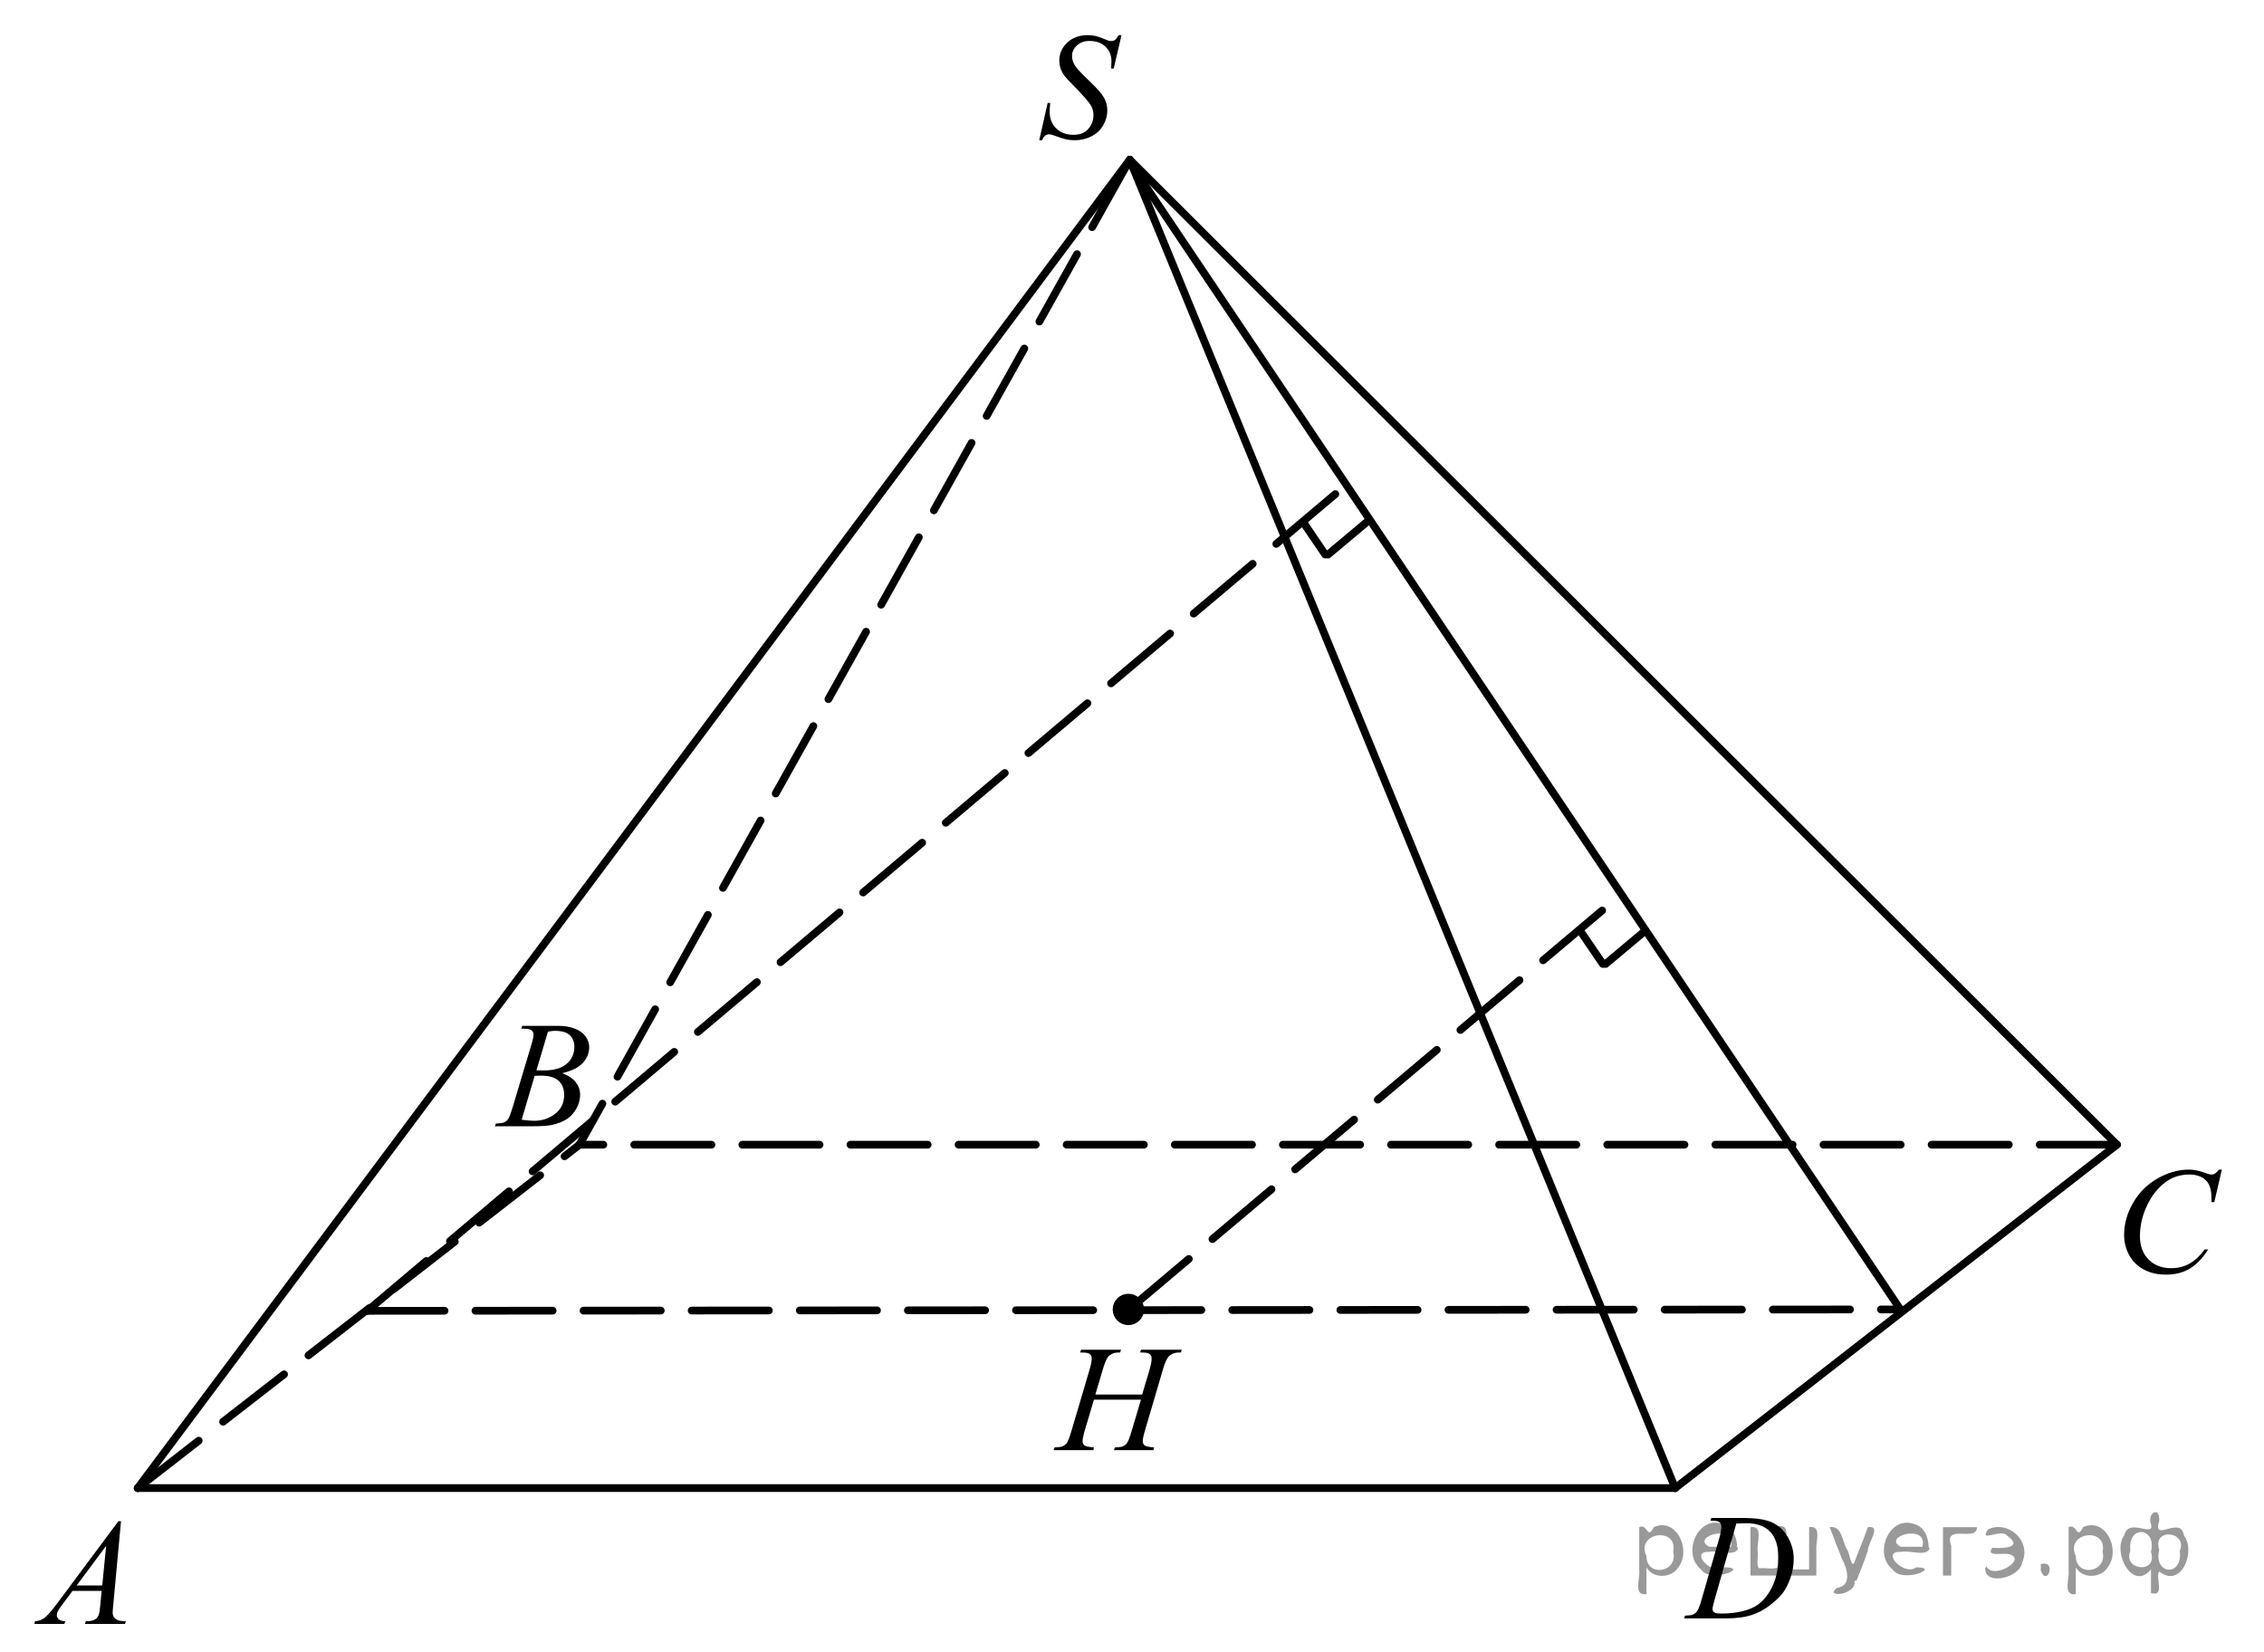 <?xml version="1.0" encoding="utf-8"?>
<!-- Generator: Adobe Illustrator 16.0.0, SVG Export Plug-In . SVG Version: 6.00 Build 0)  -->
<!DOCTYPE svg PUBLIC "-//W3C//DTD SVG 1.1//EN" "http://www.w3.org/Graphics/SVG/1.1/DTD/svg11.dtd">
<svg version="1.1" id="Слой_1" xmlns="http://www.w3.org/2000/svg" xmlns:xlink="http://www.w3.org/1999/xlink" x="0px" y="0px"
	 width="219.877px" height="160.38px" viewBox="0 0 219.877 160.38" enable-background="new 0 0 219.877 160.38"
	 xml:space="preserve">
<g>
	<g>
		<defs>
			<polygon id="SVGID_1_" points="45.483,112.051 60.415,112.051 60.415,95.985 45.483,95.985 45.483,112.051 			"/>
		</defs>
		<clipPath id="SVGID_2_">
			<use xlink:href="#SVGID_1_"  overflow="visible"/>
		</clipPath>
		<g clip-path="url(#SVGID_2_)">
			<path d="M50.619,99.885l0.102-0.266h3.529c0.593,0,1.122,0.091,1.586,0.272c0.464,0.183,0.812,0.437,1.042,0.763
				s0.346,0.671,0.346,1.035c0,0.562-0.206,1.068-0.616,1.521c-0.411,0.453-1.08,0.788-2.008,1.004
				c0.598,0.22,1.038,0.513,1.319,0.877c0.282,0.364,0.423,0.765,0.423,1.201c0,0.483-0.126,0.946-0.379,1.388
				c-0.253,0.44-0.577,0.783-0.973,1.028c-0.396,0.244-0.874,0.424-1.433,0.539c-0.399,0.081-1.021,0.122-1.867,0.122h-3.624
				l0.095-0.266c0.379-0.01,0.637-0.046,0.773-0.108c0.194-0.081,0.333-0.189,0.416-0.323c0.117-0.183,0.272-0.6,0.467-1.251
				l1.771-5.904c0.151-0.498,0.226-0.848,0.226-1.05c0-0.177-0.067-0.317-0.201-0.42c-0.134-0.104-0.388-0.155-0.762-0.155
				C50.77,99.892,50.692,99.89,50.619,99.885z M50.663,108.736c0.525,0.067,0.936,0.101,1.232,0.101c0.758,0,1.43-0.226,2.016-0.676
				c0.585-0.45,0.878-1.062,0.878-1.834c0-0.589-0.181-1.05-0.543-1.38c-0.362-0.331-0.947-0.496-1.753-0.496
				c-0.156,0-0.345,0.007-0.569,0.021L50.663,108.736z M52.099,103.933c0.316,0.01,0.544,0.015,0.686,0.015
				c1.011,0,1.763-0.217,2.256-0.65s0.74-0.977,0.74-1.629c0-0.493-0.151-0.878-0.452-1.154c-0.301-0.275-0.783-0.413-1.443-0.413
				c-0.175,0-0.399,0.028-0.671,0.086L52.099,103.933z"/>
		</g>
	</g>
	<g>
		<defs>
			<polygon id="SVGID_3_" points="203.243,127.575 219.526,127.575 219.526,110.16 203.243,110.16 203.243,127.575 			"/>
		</defs>
		<clipPath id="SVGID_4_">
			<use xlink:href="#SVGID_3_"  overflow="visible"/>
		</clipPath>
		<g clip-path="url(#SVGID_4_)">
			<path d="M215.786,113.575l-0.736,3.158h-0.262l-0.029-0.791c-0.024-0.288-0.08-0.545-0.168-0.771
				c-0.087-0.225-0.219-0.421-0.394-0.586c-0.175-0.166-0.396-0.295-0.663-0.389s-0.563-0.141-0.889-0.141
				c-0.87,0-1.631,0.235-2.281,0.705c-0.831,0.601-1.482,1.446-1.953,2.54c-0.39,0.902-0.583,1.816-0.583,2.741
				c0,0.945,0.279,1.7,0.838,2.264s1.285,0.845,2.179,0.845c0.676,0,1.276-0.148,1.804-0.445c0.527-0.298,1.017-0.756,1.469-1.375
				h0.343c-0.535,0.84-1.128,1.457-1.778,1.854c-0.651,0.396-1.431,0.593-2.34,0.593c-0.807,0-1.521-0.166-2.143-0.5
				c-0.622-0.333-1.096-0.802-1.421-1.406s-0.488-1.255-0.488-1.95c0-1.064,0.289-2.101,0.867-3.108
				c0.578-1.007,1.371-1.799,2.38-2.374c1.008-0.576,2.024-0.863,3.05-0.863c0.48,0,1.021,0.112,1.618,0.338
				c0.262,0.096,0.451,0.144,0.568,0.144c0.116,0,0.219-0.023,0.306-0.071c0.088-0.048,0.233-0.185,0.438-0.41H215.786z"/>
		</g>
	</g>
	<g>
		<defs>
			<polygon id="SVGID_5_" points="0.419,160.38 15.35,160.38 15.35,144.316 0.419,144.316 0.419,160.38 			"/>
		</defs>
		<clipPath id="SVGID_6_">
			<use xlink:href="#SVGID_5_"  overflow="visible"/>
		</clipPath>
		<g clip-path="url(#SVGID_6_)">
			<path d="M11.752,147.721l-0.751,8.111c-0.039,0.379-0.059,0.628-0.059,0.748c0,0.191,0.037,0.338,0.109,0.438
				c0.092,0.139,0.218,0.242,0.375,0.309c0.158,0.067,0.424,0.102,0.798,0.102l-0.08,0.266H8.253l0.08-0.266H8.5
				c0.316,0,0.574-0.067,0.773-0.202c0.141-0.091,0.25-0.241,0.328-0.452c0.053-0.149,0.104-0.499,0.153-1.05l0.117-1.237H7.042
				l-1.006,1.345c-0.229,0.302-0.372,0.519-0.43,0.65c-0.058,0.132-0.087,0.256-0.087,0.371c0,0.153,0.063,0.285,0.19,0.395
				c0.126,0.11,0.335,0.171,0.627,0.181l-0.081,0.266H3.332l0.08-0.266c0.36-0.015,0.677-0.134,0.952-0.356
				c0.274-0.223,0.684-0.698,1.229-1.427l5.905-7.925H11.752z M10.309,150.115l-2.865,3.848H9.93L10.309,150.115z"/>
		</g>
	</g>
	<g>
		<defs>
			<polygon id="SVGID_7_" points="161.15,159.84 176.96,159.84 176.96,143.775 161.15,143.775 161.15,159.84 			"/>
		</defs>
		<clipPath id="SVGID_8_">
			<use xlink:href="#SVGID_7_"  overflow="visible"/>
		</clipPath>
		<g clip-path="url(#SVGID_8_)">
			<path d="M166.116,147.673l0.085-0.266h3.063c1.298,0,2.259,0.15,2.884,0.453c0.625,0.302,1.124,0.777,1.497,1.427
				c0.372,0.649,0.559,1.346,0.559,2.089c0,0.638-0.107,1.257-0.322,1.858c-0.214,0.603-0.457,1.084-0.729,1.445
				c-0.271,0.362-0.688,0.762-1.249,1.197c-0.562,0.437-1.17,0.759-1.825,0.968c-0.656,0.208-1.475,0.313-2.456,0.313h-4.062
				l0.092-0.266c0.373-0.01,0.623-0.044,0.75-0.102c0.188-0.081,0.328-0.191,0.418-0.33c0.137-0.201,0.29-0.606,0.46-1.216
				l1.698-5.896c0.132-0.465,0.198-0.83,0.198-1.094c0-0.187-0.062-0.33-0.185-0.431c-0.122-0.101-0.363-0.151-0.722-0.151H166.116z
				 M168.628,147.946l-2.08,7.298c-0.156,0.547-0.233,0.885-0.233,1.015c0,0.076,0.024,0.15,0.074,0.223
				c0.05,0.071,0.116,0.12,0.201,0.144c0.123,0.043,0.321,0.064,0.595,0.064c0.74,0,1.428-0.077,2.063-0.233
				c0.635-0.155,1.155-0.387,1.561-0.693c0.575-0.446,1.035-1.06,1.38-1.841s0.517-1.671,0.517-2.668
				c0-1.127-0.265-1.964-0.793-2.514c-0.528-0.549-1.299-0.823-2.313-0.823C169.348,147.917,169.024,147.927,168.628,147.946z"/>
		</g>
	</g>
	<g>
		<defs>
			<polygon id="SVGID_9_" points="99.804,143.505 118.722,143.505 118.722,127.441 99.804,127.441 99.804,143.505 			"/>
		</defs>
		<clipPath id="SVGID_10_">
			<use xlink:href="#SVGID_9_"  overflow="visible"/>
		</clipPath>
		<g clip-path="url(#SVGID_10_)">
			<path d="M106.381,135.419h4.544l0.718-2.408c0.136-0.47,0.203-0.834,0.203-1.094c0-0.124-0.03-0.23-0.091-0.319
				s-0.153-0.155-0.279-0.198s-0.372-0.064-0.74-0.064l0.073-0.266h3.962l-0.087,0.266c-0.334-0.005-0.583,0.029-0.747,0.101
				c-0.232,0.101-0.404,0.23-0.516,0.389c-0.159,0.226-0.321,0.621-0.486,1.187l-1.734,5.889c-0.146,0.489-0.218,0.839-0.218,1.05
				c0,0.183,0.064,0.32,0.192,0.413c0.128,0.094,0.435,0.157,0.918,0.191l-0.08,0.266h-3.832l0.102-0.266
				c0.378-0.01,0.629-0.044,0.755-0.102c0.193-0.086,0.334-0.196,0.421-0.33c0.126-0.188,0.281-0.595,0.465-1.223l0.886-2.984
				h-4.565l-0.893,2.984c-0.141,0.479-0.211,0.829-0.211,1.05c0,0.183,0.063,0.32,0.188,0.413c0.126,0.094,0.431,0.157,0.915,0.191
				l-0.059,0.266h-3.86l0.094-0.266c0.383-0.01,0.637-0.044,0.763-0.102c0.193-0.086,0.336-0.196,0.428-0.33
				c0.126-0.196,0.28-0.604,0.465-1.223l1.741-5.889c0.141-0.479,0.211-0.844,0.211-1.094c0-0.124-0.03-0.23-0.091-0.319
				s-0.155-0.155-0.283-0.198s-0.379-0.064-0.751-0.064l0.087-0.266h3.883l-0.079,0.266c-0.324-0.005-0.564,0.029-0.719,0.101
				c-0.228,0.096-0.395,0.223-0.501,0.381c-0.146,0.211-0.305,0.609-0.479,1.194L106.381,135.419z"/>
		</g>
	</g>
	<g>
		<defs>
			<polygon id="SVGID_11_" points="98.114,17.415 111.695,17.415 111.695,0 98.114,0 98.114,17.415 			"/>
		</defs>
		<clipPath id="SVGID_12_">
			<use xlink:href="#SVGID_11_"  overflow="visible"/>
		</clipPath>
		<g clip-path="url(#SVGID_12_)">
			<path d="M100.931,13.616l0.816-3.619h0.248c-0.034,0.35-0.051,0.64-0.051,0.871c0,0.657,0.213,1.192,0.638,1.604
				c0.426,0.413,0.981,0.619,1.667,0.619c0.637,0,1.121-0.193,1.451-0.579c0.331-0.386,0.496-0.831,0.496-1.335
				c0-0.326-0.075-0.624-0.226-0.892c-0.229-0.398-0.839-1.098-1.831-2.101c-0.481-0.479-0.79-0.837-0.927-1.072
				c-0.224-0.389-0.335-0.796-0.335-1.223c0-0.681,0.258-1.264,0.773-1.749c0.515-0.484,1.177-0.727,1.983-0.727
				c0.272,0,0.53,0.027,0.773,0.08c0.15,0.029,0.426,0.125,0.824,0.288c0.282,0.11,0.438,0.17,0.467,0.18
				c0.068,0.015,0.144,0.022,0.226,0.022c0.142,0,0.263-0.036,0.365-0.108c0.102-0.072,0.221-0.226,0.357-0.461h0.277l-0.759,3.238
				h-0.248c0.02-0.288,0.029-0.521,0.029-0.698c0-0.58-0.194-1.055-0.584-1.424c-0.389-0.37-0.901-0.554-1.539-0.554
				c-0.506,0-0.916,0.146-1.232,0.439s-0.474,0.631-0.474,1.015c0,0.335,0.101,0.656,0.303,0.96
				c0.201,0.305,0.666,0.801,1.393,1.489s1.197,1.226,1.411,1.612s0.321,0.797,0.321,1.234c0,0.494-0.133,0.973-0.397,1.436
				s-0.646,0.821-1.142,1.076c-0.496,0.254-1.038,0.381-1.627,0.381c-0.291,0-0.563-0.026-0.816-0.079
				c-0.253-0.053-0.656-0.183-1.211-0.389c-0.189-0.072-0.348-0.108-0.474-0.108c-0.287,0-0.511,0.192-0.672,0.576H100.931z"/>
		</g>
	</g>
	<g>
		<defs>
			<rect id="SVGID_13_" y="0.055" width="219.877" height="160.056"/>
		</defs>
		<clipPath id="SVGID_14_">
			<use xlink:href="#SVGID_13_"  overflow="visible"/>
		</clipPath>
		<g clip-path="url(#SVGID_14_)">
		</g>
	</g>
	
		<line fill="none" stroke="#000000" stroke-width="0.75" stroke-linecap="round" stroke-linejoin="round" stroke-miterlimit="8" x1="162.691" y1="144.505" x2="205.594" y2="111.159"/>
	
		<line fill="none" stroke="#000000" stroke-width="0.75" stroke-linecap="round" stroke-linejoin="round" stroke-miterlimit="8" x1="162.691" y1="144.505" x2="13.377" y2="144.505"/>
	
		<line fill="none" stroke="#000000" stroke-width="0.75" stroke-linecap="round" stroke-linejoin="round" stroke-miterlimit="8" stroke-dasharray="7.5,3" x1="13.377" y1="144.505" x2="56.279" y2="111.159"/>
	
		<line fill="none" stroke="#000000" stroke-width="0.75" stroke-linecap="round" stroke-linejoin="round" stroke-miterlimit="8" stroke-dasharray="7.5,3" x1="205.594" y1="111.159" x2="56.279" y2="111.159"/>
	
		<line fill="none" stroke="#000000" stroke-width="0.75" stroke-linecap="round" stroke-linejoin="round" stroke-miterlimit="8" x1="109.723" y1="15.512" x2="162.691" y2="144.505"/>
	
		<line fill="none" stroke="#000000" stroke-width="0.75" stroke-linecap="round" stroke-linejoin="round" stroke-miterlimit="8" x1="205.594" y1="111.159" x2="109.723" y2="15.512"/>
	
		<line fill="none" stroke="#000000" stroke-width="0.75" stroke-linecap="round" stroke-linejoin="round" stroke-miterlimit="8" x1="109.723" y1="15.512" x2="13.377" y2="144.505"/>
	
		<line fill="none" stroke="#000000" stroke-width="0.75" stroke-linecap="round" stroke-linejoin="round" stroke-miterlimit="8" stroke-dasharray="7.5,3" x1="109.723" y1="15.512" x2="56.279" y2="111.159"/>
	<path fill-rule="evenodd" clip-rule="evenodd" d="M109.587,126.009c-0.634,0-1.148,0.515-1.148,1.147
		c0,0.634,0.515,1.148,1.148,1.148s1.148-0.515,1.148-1.148C110.735,126.523,110.221,126.009,109.587,126.009L109.587,126.009z"/>
	<path fill="none" stroke="#000000" stroke-width="0.75" stroke-linecap="round" stroke-linejoin="round" stroke-miterlimit="8" d="
		M109.587,126.009c-0.634,0-1.148,0.515-1.148,1.147c0,0.634,0.515,1.148,1.148,1.148s1.148-0.515,1.148-1.148
		C110.735,126.523,110.221,126.009,109.587,126.009L109.587,126.009z"/>
	
		<line fill="none" stroke="#000000" stroke-width="0.75" stroke-linecap="round" stroke-linejoin="round" stroke-miterlimit="8" stroke-dasharray="7.5,3" x1="35.673" y1="127.292" x2="184.649" y2="127.156"/>
	
		<line fill="none" stroke="#000000" stroke-width="0.75" stroke-linecap="round" stroke-linejoin="round" stroke-miterlimit="8" x1="184.649" y1="127.292" x2="109.723" y2="15.782"/>
	
		<line fill="none" stroke="#000000" stroke-width="0.75" stroke-linecap="round" stroke-linejoin="round" stroke-miterlimit="8" stroke-dasharray="7.5,3" x1="35.673" y1="127.292" x2="130.329" y2="47.438"/>
	
		<line fill="none" stroke="#000000" stroke-width="0.75" stroke-linecap="round" stroke-linejoin="round" stroke-miterlimit="8" stroke-dasharray="7.5,3" x1="109.723" y1="127.089" x2="157.286" y2="86.994"/>
	
		<line fill="none" stroke="#000000" stroke-width="0.75" stroke-linecap="round" stroke-linejoin="round" stroke-miterlimit="8" x1="155.936" y1="93.609" x2="159.719" y2="90.438"/>
	
		<line fill="none" stroke="#000000" stroke-width="0.75" stroke-linecap="round" stroke-linejoin="round" stroke-miterlimit="8" x1="155.665" y1="93.609" x2="153.503" y2="90.438"/>
	
		<line fill="none" stroke="#000000" stroke-width="0.75" stroke-linecap="round" stroke-linejoin="round" stroke-miterlimit="8" x1="128.978" y1="53.852" x2="132.761" y2="50.68"/>
	
		<line fill="none" stroke="#000000" stroke-width="0.75" stroke-linecap="round" stroke-linejoin="round" stroke-miterlimit="8" x1="128.707" y1="53.852" x2="126.545" y2="50.68"/>
</g>
<g>
</g>
<g>
</g>
<g>
</g>
<g>
</g>
<g>
</g>
<g style="stroke:none;fill:#000;fill-opacity:0.4" > <path d="m 159.9,152.3 c 0,0.8 0,1.6 0,2.5 -1.3,0.2 -0.6,-1.5 -0.7,-2.3 0,-1.4 0,-2.8 0,-4.2 0.8,-0.4 0.8,1.3 1.4,0.0 2.2,-1.0 3.7,2.2 2.4,3.9 -0.6,1.0 -2.4,1.2 -3.1,0.0 z m 2.6,-1.6 c 0.5,-2.5 -3.7,-1.9 -2.6,0.4 0.0,2.1 3.1,1.6 2.6,-0.4 z" /> <path d="m 168.8,150.4 c -0.4,0.8 -1.9,0.1 -2.8,0.3 -2.0,-0.1 0.3,2.4 1.5,1.5 2.5,0.0 -1.4,1.6 -2.3,0.2 -1.9,-1.5 -0.3,-5.3 2.1,-4.4 0.9,0.2 1.4,1.2 1.4,2.2 z m -0.7,-0.2 c 0.6,-2.3 -4.0,-1.0 -2.1,0.0 0.7,0 1.4,-0.0 2.1,-0.0 z" /> <path d="m 173.7,152.4 c 0.6,0 1.3,0 2.0,0 0,-1.3 0,-2.7 0,-4.1 1.3,-0.2 0.6,1.5 0.7,2.3 0,0.8 0,1.6 0,2.4 -2.1,0 -4.2,0 -6.4,0 0,-1.5 0,-3.1 0,-4.7 1.3,-0.2 0.6,1.5 0.7,2.3 0.1,0.5 -0.2,1.6 0.2,1.7 0.5,-0.1 1.6,0.2 1.8,-0.2 0,-1.3 0,-2.6 0,-3.9 1.3,-0.2 0.6,1.5 0.7,2.3 0,0.5 0,1.1 0,1.7 z" /> <path d="m 180.1,153.5 c 0.3,1.4 -3.0,1.7 -1.7,0.7 1.5,-0.2 1.0,-1.9 0.5,-2.8 -0.4,-1.0 -0.8,-2.0 -1.2,-3.1 1.2,-0.2 1.2,1.4 1.7,2.2 0.2,0.2 0.4,1.9 0.7,1.2 0.4,-1.1 0.9,-2.2 1.3,-3.4 1.4,-0.2 0.0,1.5 -0.0,2.3 -0.3,0.9 -0.7,1.9 -1.1,2.9 z" /> <path d="m 187.4,150.4 c -0.4,0.8 -1.9,0.1 -2.8,0.3 -2.0,-0.1 0.3,2.4 1.5,1.5 2.5,0.0 -1.4,1.6 -2.3,0.2 -1.9,-1.5 -0.3,-5.3 2.1,-4.4 0.9,0.2 1.4,1.2 1.4,2.2 z m -0.7,-0.2 c 0.6,-2.3 -4.0,-1.0 -2.1,0.0 0.7,0 1.4,-0.0 2.1,-0.0 z" /> <path d="m 188.7,153.0 c 0,-1.5 0,-3.1 0,-4.7 1.1,0 2.2,0 3.3,0 0.0,1.5 -3.3,-0.4 -2.5,1.8 0,0.9 0,1.9 0,2.9 -0.2,0 -0.5,0 -0.7,0 z" /> <path d="m 192.9,152.1 c 0.7,1.4 4.2,-0.8 2.1,-1.2 -0.5,-0.1 -2.2,0.3 -1.5,-0.6 1.0,0.1 3.1,0.0 1.4,-1.2 -0.6,-0.7 -2.8,0.8 -1.8,-0.6 2.0,-0.9 4.2,1.2 3.3,3.2 -0.2,1.5 -3.5,2.3 -3.6,0.7 l 0,-0.1 0,-0.0 0,0 z" /> <path d="m 198.2,151.9 c 1.6,-0.5 0.6,2.3 -0.0,0.6 -0.0,-0.2 0.0,-0.4 0.0,-0.6 z" /> <path d="m 201.6,152.3 c 0,0.8 0,1.6 0,2.5 -1.3,0.2 -0.6,-1.5 -0.7,-2.3 0,-1.4 0,-2.8 0,-4.2 0.8,-0.4 0.8,1.3 1.4,0.0 2.2,-1.0 3.7,2.2 2.4,3.9 -0.6,1.0 -2.4,1.2 -3.1,0.0 z m 2.6,-1.6 c 0.5,-2.5 -3.7,-1.9 -2.6,0.4 0.0,2.1 3.1,1.6 2.6,-0.4 z" /> <path d="m 206.9,150.6 c -0.8,1.9 2.7,2.3 2.0,0.1 0.6,-2.4 -2.3,-2.7 -2.0,-0.1 z m 2.0,4.2 c 0,-0.8 0,-1.6 0,-2.4 -1.8,2.2 -3.8,-1.7 -2.6,-3.3 0.4,-1.8 3.0,0.3 2.6,-1.1 -0.4,-1.1 0.9,-1.8 0.8,-0.3 -0.7,2.2 2.1,-0.6 2.4,1.4 1.2,1.6 -0.3,5.2 -2.4,3.5 -0.4,0.6 0.6,2.5 -0.8,2.1 z m 2.8,-4.2 c 0.8,-1.9 -2.7,-2.3 -2.0,-0.1 -0.6,2.4 2.3,2.7 2.0,0.1 z" /> </g></svg>

<!--File created and owned by https://sdamgia.ru. Copying is prohibited. All rights reserved.-->
